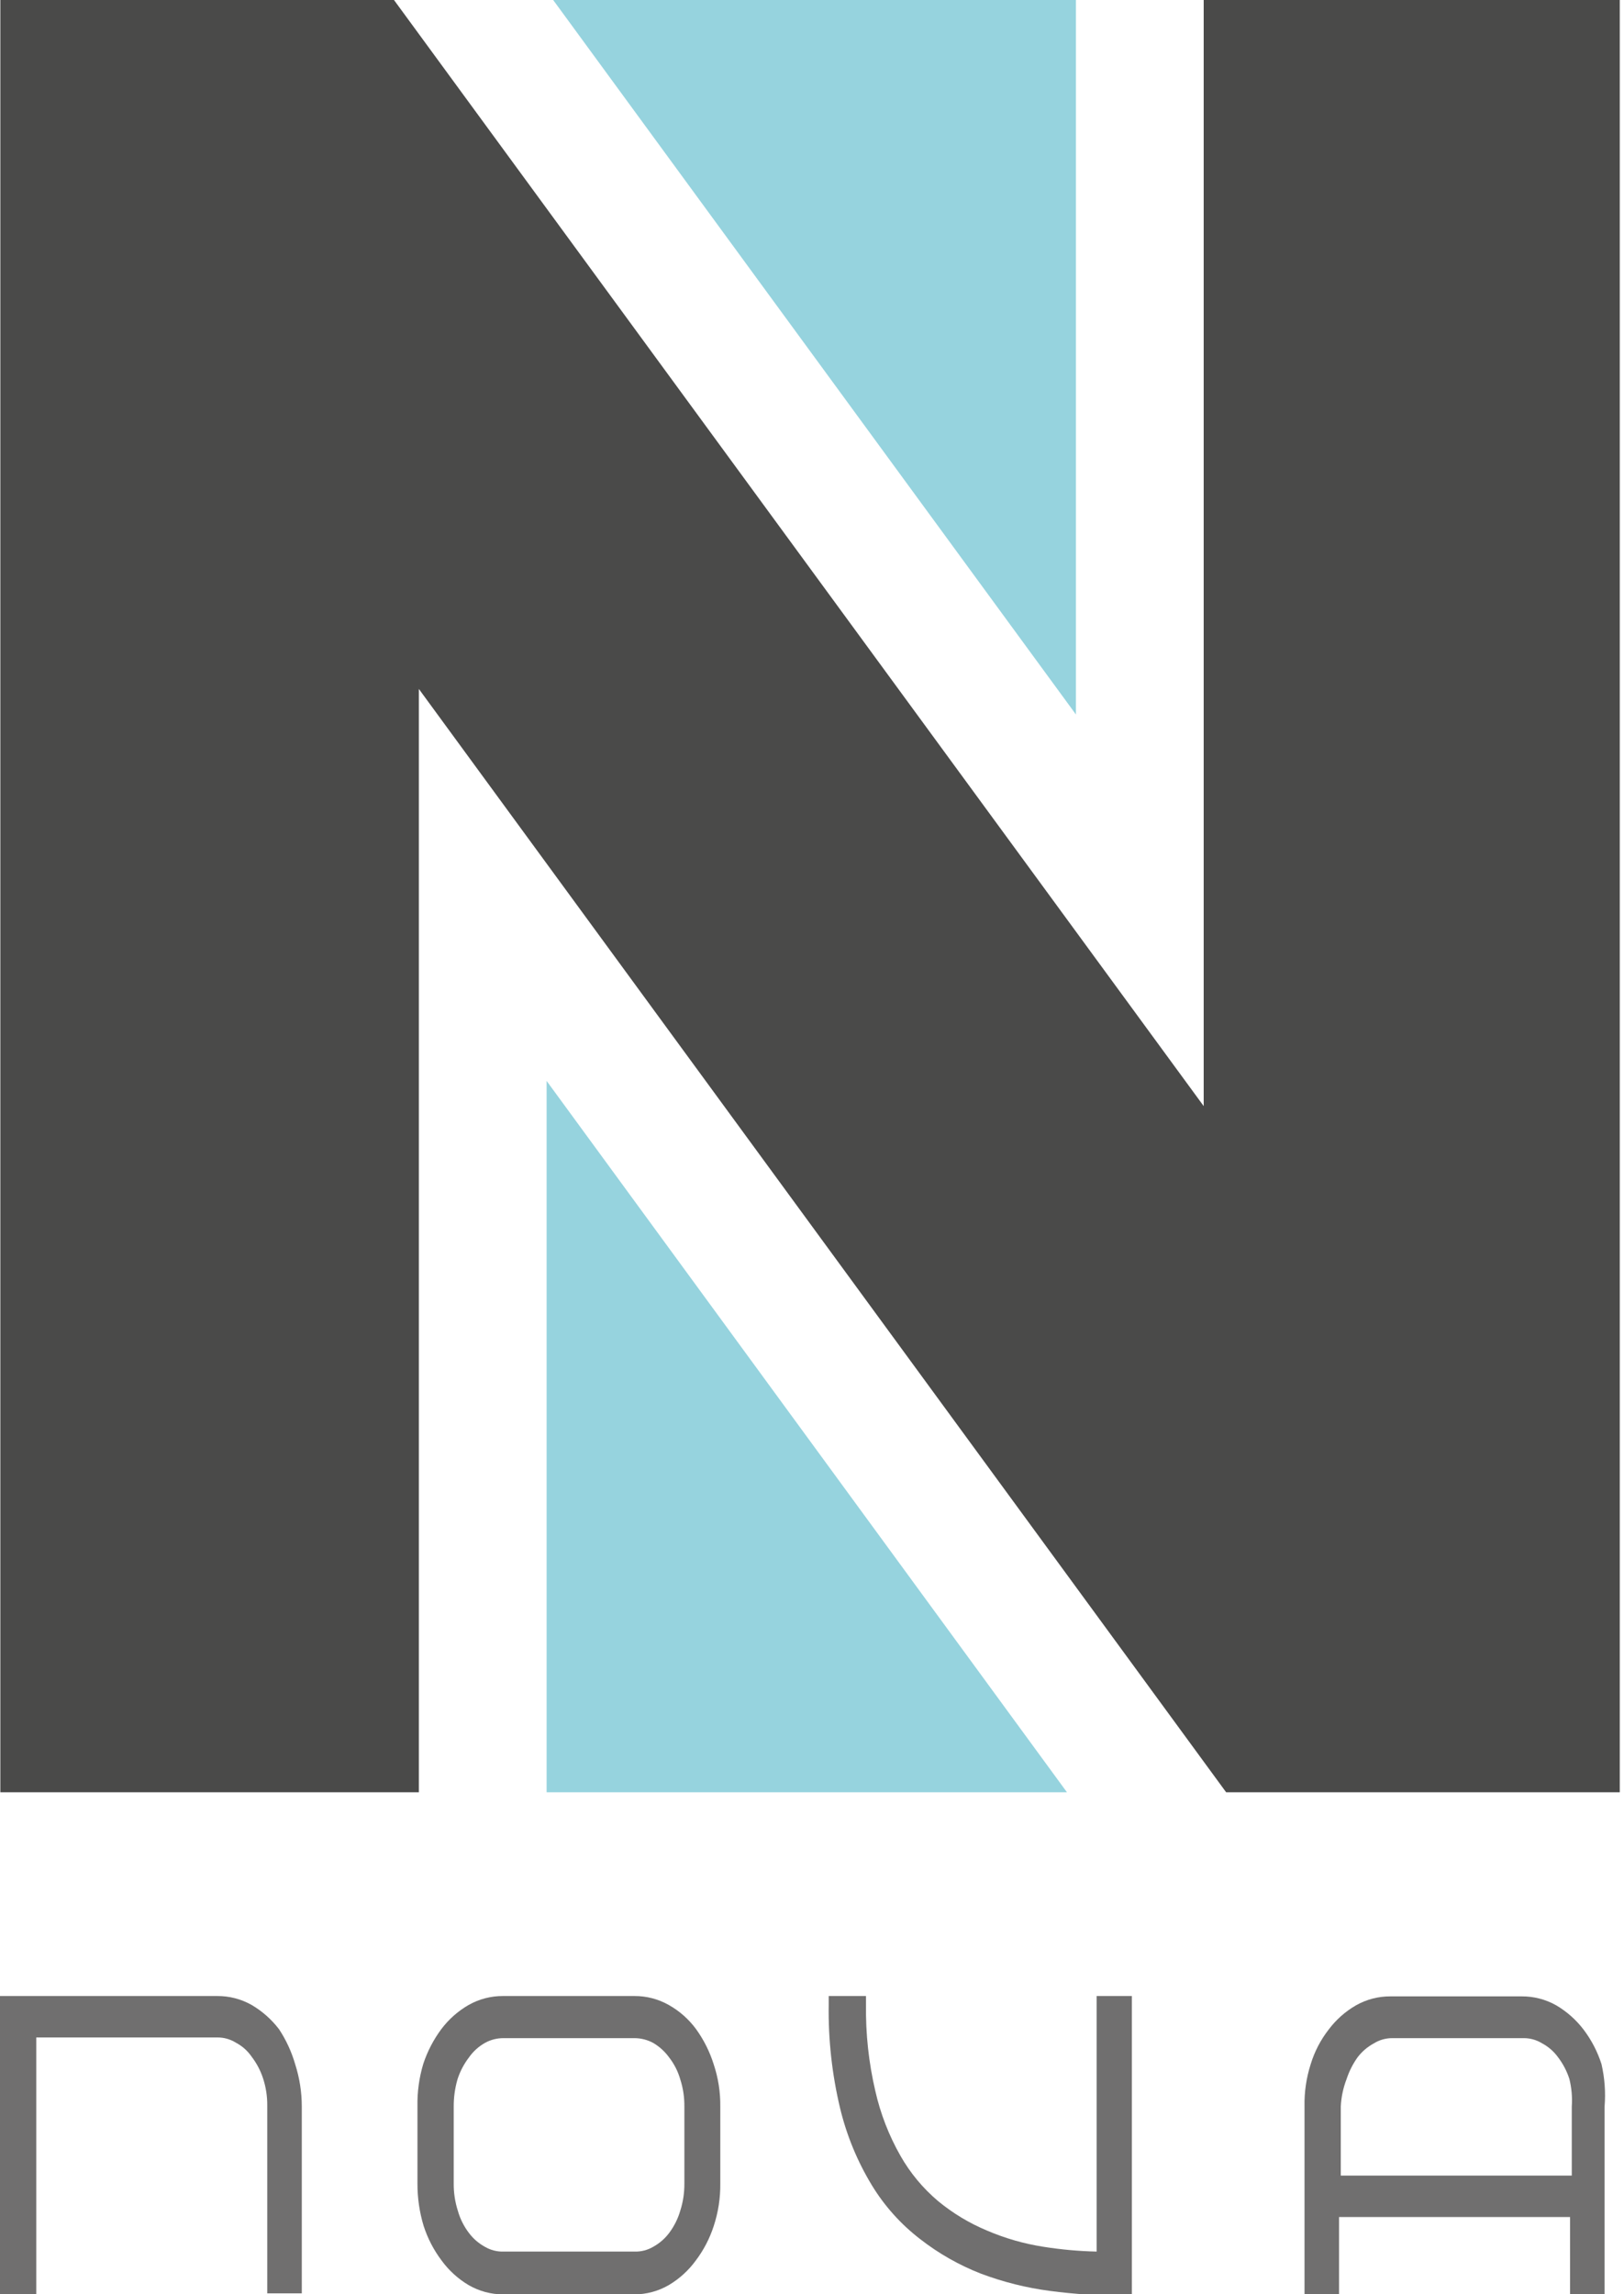 <svg width="177" height="250" viewBox="0 0 177 250" fill="none" xmlns="http://www.w3.org/2000/svg">
<g clip-path="url(#clip0_113_86)">
<path d="M116.288 195.318L59.574 117.793V195.318H116.288Z" fill="#96D3DE"/>
<path d="M60.289 0L117.266 77.864V0H60.289Z" fill="#96D3DE"/>
<path d="M133.637 195.318L45.65 75.079V195.318H0.038V0H42.94L131.191 120.54V0H176.539V195.318H133.637Z" fill="#4A4A49"/>
<path d="M30.408 221.135C29.596 220.073 28.587 219.179 27.435 218.501C26.288 217.85 24.99 217.513 23.672 217.522H0V250H3.952V222.038H23.709C24.414 222.036 25.105 222.232 25.704 222.603C26.398 222.968 26.992 223.498 27.435 224.146C27.981 224.86 28.401 225.661 28.677 226.517C28.985 227.464 29.137 228.456 29.128 229.452V249.925H32.892V229.565C32.892 228.007 32.651 226.458 32.177 224.974C31.786 223.612 31.189 222.317 30.408 221.135Z" fill="#706F6F"/>
<path d="M75.869 221.135C75.076 220.056 74.063 219.158 72.896 218.501C71.749 217.85 70.451 217.513 69.133 217.522H54.832C53.514 217.513 52.216 217.85 51.069 218.501C49.91 219.169 48.899 220.065 48.096 221.135C47.248 222.278 46.588 223.548 46.139 224.898C45.682 226.411 45.466 227.985 45.499 229.565V237.957C45.492 239.525 45.72 241.086 46.176 242.586C46.614 243.941 47.275 245.213 48.133 246.349C48.922 247.429 49.92 248.338 51.069 249.021C52.212 249.685 53.51 250.035 54.832 250.038H69.133C70.455 250.035 71.753 249.685 72.896 249.021C74.045 248.338 75.044 247.429 75.832 246.349C76.69 245.213 77.352 243.941 77.789 242.586C78.281 241.093 78.523 239.529 78.504 237.957V229.565C78.524 228.005 78.282 226.453 77.789 224.974C77.359 223.599 76.711 222.303 75.869 221.135ZM74.59 229.565V237.957C74.598 238.966 74.446 239.97 74.138 240.93C73.885 241.799 73.477 242.615 72.934 243.339C72.47 243.958 71.88 244.471 71.203 244.844C70.589 245.209 69.884 245.392 69.171 245.371H54.87C54.156 245.392 53.451 245.209 52.838 244.844C52.16 244.471 51.57 243.958 51.106 243.339C50.558 242.619 50.149 241.801 49.902 240.93C49.595 239.97 49.442 238.966 49.451 237.957V229.565C49.446 228.559 49.585 227.558 49.865 226.592C50.141 225.737 50.561 224.935 51.106 224.221C51.559 223.572 52.15 223.032 52.838 222.64C53.458 222.291 54.158 222.11 54.87 222.113H69.171C69.881 222.118 70.58 222.299 71.203 222.64C71.883 223.042 72.472 223.58 72.934 224.221C73.483 224.928 73.891 225.732 74.138 226.592C74.449 227.552 74.602 228.556 74.59 229.565Z" fill="#706F6F"/>
<path d="M119.524 245.371C117.57 245.328 115.621 245.152 113.691 244.844C111.581 244.513 109.52 243.919 107.557 243.075C105.641 242.274 103.853 241.197 102.251 239.877C100.603 238.488 99.214 236.819 98.148 234.947C96.888 232.737 95.962 230.353 95.401 227.871C94.681 224.788 94.34 221.629 94.385 218.463V217.522H90.321V218.463C90.263 222.263 90.68 226.056 91.563 229.753C92.276 232.713 93.444 235.544 95.025 238.145C96.404 240.411 98.19 242.401 100.294 244.016C102.307 245.585 104.539 246.853 106.917 247.78C109.346 248.693 111.871 249.324 114.444 249.661C117.089 250.007 119.754 250.183 122.422 250.188H123.363V217.522H119.524V245.371Z" fill="#706F6F"/>
<path d="M174.545 224.936C174.111 223.579 173.449 222.307 172.588 221.173C171.776 220.111 170.767 219.216 169.615 218.538C168.468 217.888 167.17 217.551 165.851 217.56H151.551C150.232 217.551 148.934 217.888 147.787 218.538C146.628 219.206 145.617 220.103 144.814 221.173C143.938 222.297 143.275 223.573 142.857 224.936C142.376 226.431 142.147 227.995 142.18 229.565V250.038H145.943V241.608H171.12V250H174.883V229.565C175.01 228.014 174.896 226.452 174.545 224.936ZM171.308 229.565V237.092H146.131V229.565C146.182 228.533 146.398 227.517 146.771 226.554C147.05 225.707 147.456 224.908 147.975 224.183C148.453 223.563 149.055 223.05 149.744 222.678C150.343 222.307 151.034 222.111 151.739 222.113H166.077C166.782 222.111 167.473 222.307 168.072 222.678C168.756 223.041 169.348 223.556 169.803 224.183C170.349 224.897 170.769 225.699 171.045 226.554C171.29 227.538 171.379 228.554 171.308 229.565Z" fill="#706F6F"/>
</g>
<defs>
<clipPath id="clip0_113_86">
<rect width="176.539" height="250" fill="white"/>
</clipPath>
</defs>
</svg>
